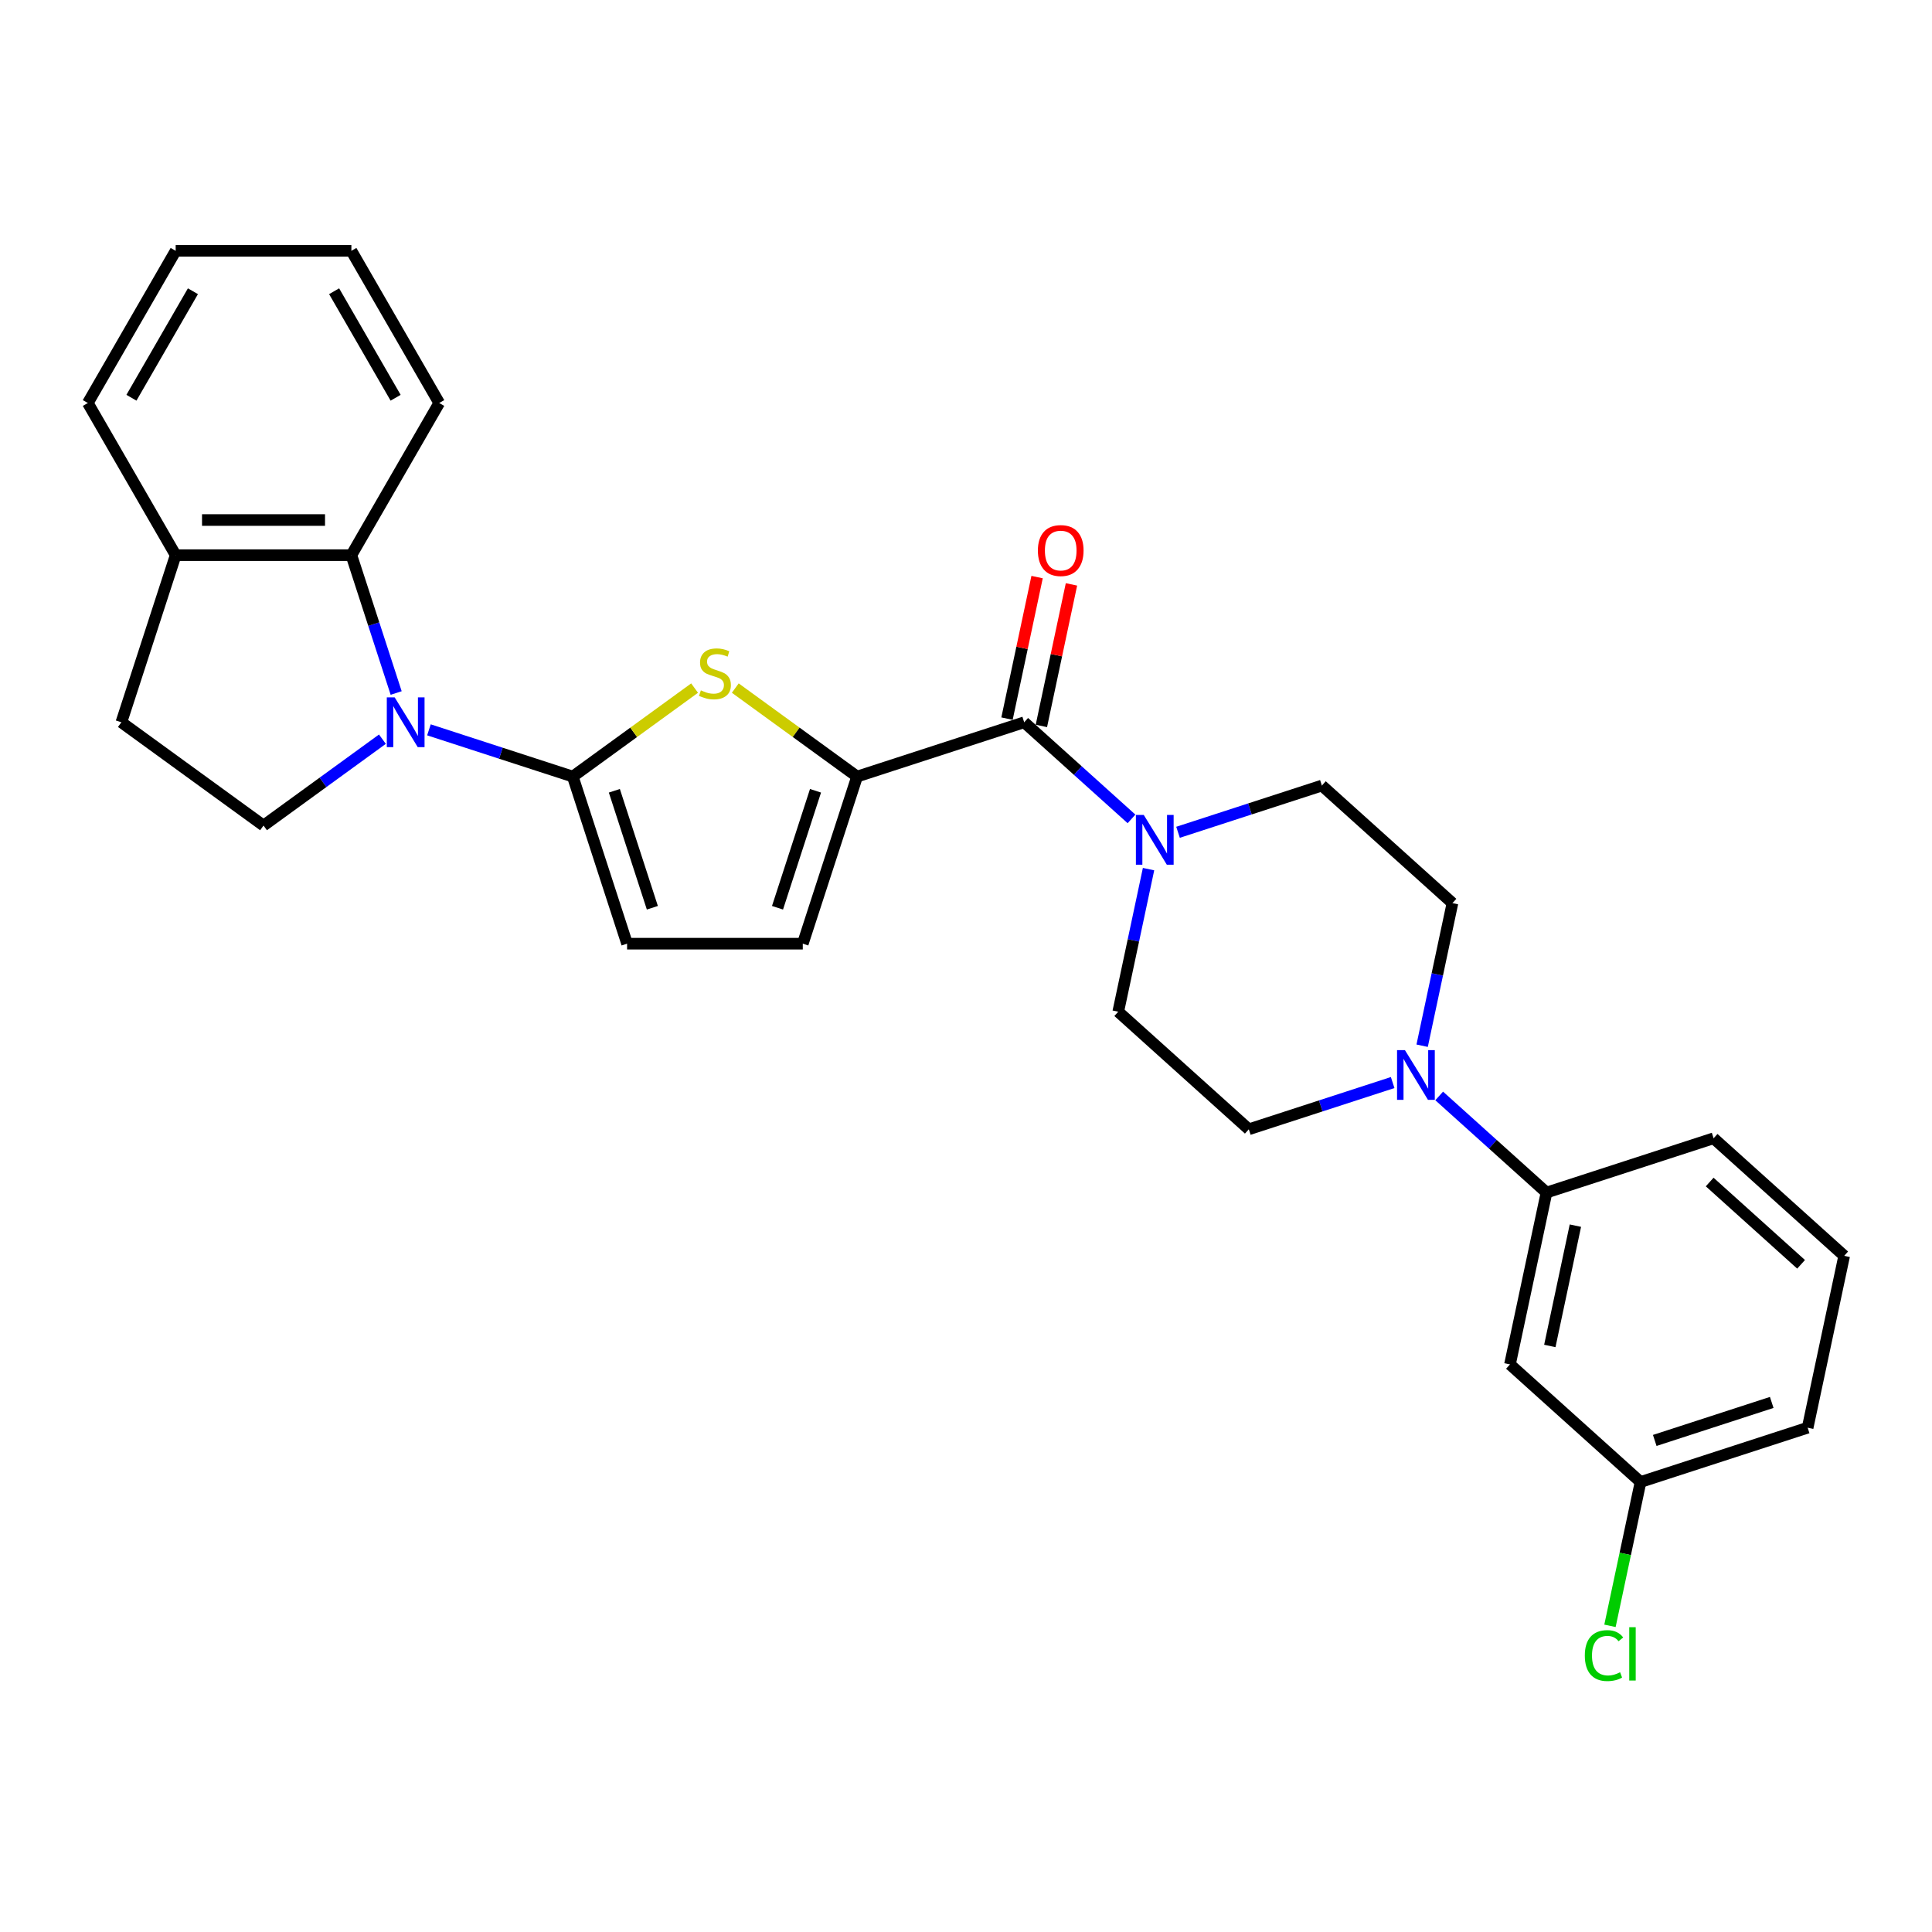 <?xml version='1.0' encoding='iso-8859-1'?>
<svg version='1.1' baseProfile='full'
              xmlns='http://www.w3.org/2000/svg'
                      xmlns:rdkit='http://www.rdkit.org/xml'
                      xmlns:xlink='http://www.w3.org/1999/xlink'
                  xml:space='preserve'
width='1000px' height='1000px' viewBox='0 0 1000 1000'>
<!-- END OF HEADER -->
<rect style='opacity:1.0;fill:#FFFFFF;stroke:none' width='1000' height='1000' x='0' y='0'> </rect>
<path class='bond-0' d='M 296.472,401.954 L 259.245,389.858' style='fill:none;fill-rule:evenodd;stroke:#000000;stroke-width:6px;stroke-linecap:butt;stroke-linejoin:miter;stroke-opacity:1' />
<path class='bond-0' d='M 259.245,389.858 L 222.019,377.762' style='fill:none;fill-rule:evenodd;stroke:#0000FF;stroke-width:6px;stroke-linecap:butt;stroke-linejoin:miter;stroke-opacity:1' />
<path class='bond-1' d='M 296.472,401.954 L 327.995,379.051' style='fill:none;fill-rule:evenodd;stroke:#000000;stroke-width:6px;stroke-linecap:butt;stroke-linejoin:miter;stroke-opacity:1' />
<path class='bond-1' d='M 327.995,379.051 L 359.517,356.149' style='fill:none;fill-rule:evenodd;stroke:#CCCC00;stroke-width:6px;stroke-linecap:butt;stroke-linejoin:miter;stroke-opacity:1' />
<path class='bond-7' d='M 296.472,401.954 L 324.576,488.448' style='fill:none;fill-rule:evenodd;stroke:#000000;stroke-width:6px;stroke-linecap:butt;stroke-linejoin:miter;stroke-opacity:1' />
<path class='bond-7' d='M 317.987,409.307 L 337.659,469.853' style='fill:none;fill-rule:evenodd;stroke:#000000;stroke-width:6px;stroke-linecap:butt;stroke-linejoin:miter;stroke-opacity:1' />
<path class='bond-5' d='M 205.054,358.698 L 193.464,323.027' style='fill:none;fill-rule:evenodd;stroke:#0000FF;stroke-width:6px;stroke-linecap:butt;stroke-linejoin:miter;stroke-opacity:1' />
<path class='bond-5' d='M 193.464,323.027 L 181.874,287.355' style='fill:none;fill-rule:evenodd;stroke:#000000;stroke-width:6px;stroke-linecap:butt;stroke-linejoin:miter;stroke-opacity:1' />
<path class='bond-9' d='M 197.936,382.598 L 167.168,404.952' style='fill:none;fill-rule:evenodd;stroke:#0000FF;stroke-width:6px;stroke-linecap:butt;stroke-linejoin:miter;stroke-opacity:1' />
<path class='bond-9' d='M 167.168,404.952 L 136.401,427.307' style='fill:none;fill-rule:evenodd;stroke:#000000;stroke-width:6px;stroke-linecap:butt;stroke-linejoin:miter;stroke-opacity:1' />
<path class='bond-2' d='M 380.58,356.149 L 412.103,379.051' style='fill:none;fill-rule:evenodd;stroke:#CCCC00;stroke-width:6px;stroke-linecap:butt;stroke-linejoin:miter;stroke-opacity:1' />
<path class='bond-2' d='M 412.103,379.051 L 443.626,401.954' style='fill:none;fill-rule:evenodd;stroke:#000000;stroke-width:6px;stroke-linecap:butt;stroke-linejoin:miter;stroke-opacity:1' />
<path class='bond-3' d='M 443.626,401.954 L 530.121,373.85' style='fill:none;fill-rule:evenodd;stroke:#000000;stroke-width:6px;stroke-linecap:butt;stroke-linejoin:miter;stroke-opacity:1' />
<path class='bond-28' d='M 443.626,401.954 L 415.522,488.448' style='fill:none;fill-rule:evenodd;stroke:#000000;stroke-width:6px;stroke-linecap:butt;stroke-linejoin:miter;stroke-opacity:1' />
<path class='bond-28' d='M 422.111,409.307 L 402.439,469.853' style='fill:none;fill-rule:evenodd;stroke:#000000;stroke-width:6px;stroke-linecap:butt;stroke-linejoin:miter;stroke-opacity:1' />
<path class='bond-4' d='M 530.121,373.85 L 557.893,398.856' style='fill:none;fill-rule:evenodd;stroke:#000000;stroke-width:6px;stroke-linecap:butt;stroke-linejoin:miter;stroke-opacity:1' />
<path class='bond-4' d='M 557.893,398.856 L 585.665,423.863' style='fill:none;fill-rule:evenodd;stroke:#0000FF;stroke-width:6px;stroke-linecap:butt;stroke-linejoin:miter;stroke-opacity:1' />
<path class='bond-15' d='M 539.016,375.741 L 546.802,339.11' style='fill:none;fill-rule:evenodd;stroke:#000000;stroke-width:6px;stroke-linecap:butt;stroke-linejoin:miter;stroke-opacity:1' />
<path class='bond-15' d='M 546.802,339.11 L 554.589,302.479' style='fill:none;fill-rule:evenodd;stroke:#FF0000;stroke-width:6px;stroke-linecap:butt;stroke-linejoin:miter;stroke-opacity:1' />
<path class='bond-15' d='M 521.225,371.959 L 529.011,335.328' style='fill:none;fill-rule:evenodd;stroke:#000000;stroke-width:6px;stroke-linecap:butt;stroke-linejoin:miter;stroke-opacity:1' />
<path class='bond-15' d='M 529.011,335.328 L 536.797,298.698' style='fill:none;fill-rule:evenodd;stroke:#FF0000;stroke-width:6px;stroke-linecap:butt;stroke-linejoin:miter;stroke-opacity:1' />
<path class='bond-13' d='M 594.486,449.856 L 586.642,486.76' style='fill:none;fill-rule:evenodd;stroke:#0000FF;stroke-width:6px;stroke-linecap:butt;stroke-linejoin:miter;stroke-opacity:1' />
<path class='bond-13' d='M 586.642,486.76 L 578.798,523.663' style='fill:none;fill-rule:evenodd;stroke:#000000;stroke-width:6px;stroke-linecap:butt;stroke-linejoin:miter;stroke-opacity:1' />
<path class='bond-14' d='M 609.748,430.792 L 646.975,418.696' style='fill:none;fill-rule:evenodd;stroke:#0000FF;stroke-width:6px;stroke-linecap:butt;stroke-linejoin:miter;stroke-opacity:1' />
<path class='bond-14' d='M 646.975,418.696 L 684.201,406.601' style='fill:none;fill-rule:evenodd;stroke:#000000;stroke-width:6px;stroke-linecap:butt;stroke-linejoin:miter;stroke-opacity:1' />
<path class='bond-12' d='M 181.874,287.355 L 90.927,287.355' style='fill:none;fill-rule:evenodd;stroke:#000000;stroke-width:6px;stroke-linecap:butt;stroke-linejoin:miter;stroke-opacity:1' />
<path class='bond-12' d='M 168.232,269.166 L 104.569,269.166' style='fill:none;fill-rule:evenodd;stroke:#000000;stroke-width:6px;stroke-linecap:butt;stroke-linejoin:miter;stroke-opacity:1' />
<path class='bond-21' d='M 181.874,287.355 L 227.346,208.594' style='fill:none;fill-rule:evenodd;stroke:#000000;stroke-width:6px;stroke-linecap:butt;stroke-linejoin:miter;stroke-opacity:1' />
<path class='bond-6' d='M 736.099,541.262 L 743.943,504.359' style='fill:none;fill-rule:evenodd;stroke:#0000FF;stroke-width:6px;stroke-linecap:butt;stroke-linejoin:miter;stroke-opacity:1' />
<path class='bond-6' d='M 743.943,504.359 L 751.787,467.455' style='fill:none;fill-rule:evenodd;stroke:#000000;stroke-width:6px;stroke-linecap:butt;stroke-linejoin:miter;stroke-opacity:1' />
<path class='bond-10' d='M 744.92,567.256 L 772.692,592.262' style='fill:none;fill-rule:evenodd;stroke:#0000FF;stroke-width:6px;stroke-linecap:butt;stroke-linejoin:miter;stroke-opacity:1' />
<path class='bond-10' d='M 772.692,592.262 L 800.465,617.269' style='fill:none;fill-rule:evenodd;stroke:#000000;stroke-width:6px;stroke-linecap:butt;stroke-linejoin:miter;stroke-opacity:1' />
<path class='bond-31' d='M 720.837,560.326 L 683.611,572.422' style='fill:none;fill-rule:evenodd;stroke:#0000FF;stroke-width:6px;stroke-linecap:butt;stroke-linejoin:miter;stroke-opacity:1' />
<path class='bond-31' d='M 683.611,572.422 L 646.384,584.518' style='fill:none;fill-rule:evenodd;stroke:#000000;stroke-width:6px;stroke-linecap:butt;stroke-linejoin:miter;stroke-opacity:1' />
<path class='bond-8' d='M 324.576,488.448 L 415.522,488.448' style='fill:none;fill-rule:evenodd;stroke:#000000;stroke-width:6px;stroke-linecap:butt;stroke-linejoin:miter;stroke-opacity:1' />
<path class='bond-18' d='M 136.401,427.307 L 62.824,373.85' style='fill:none;fill-rule:evenodd;stroke:#000000;stroke-width:6px;stroke-linecap:butt;stroke-linejoin:miter;stroke-opacity:1' />
<path class='bond-11' d='M 800.465,617.269 L 781.556,706.227' style='fill:none;fill-rule:evenodd;stroke:#000000;stroke-width:6px;stroke-linecap:butt;stroke-linejoin:miter;stroke-opacity:1' />
<path class='bond-11' d='M 815.42,634.394 L 802.184,696.665' style='fill:none;fill-rule:evenodd;stroke:#000000;stroke-width:6px;stroke-linecap:butt;stroke-linejoin:miter;stroke-opacity:1' />
<path class='bond-22' d='M 800.465,617.269 L 886.959,589.165' style='fill:none;fill-rule:evenodd;stroke:#000000;stroke-width:6px;stroke-linecap:butt;stroke-linejoin:miter;stroke-opacity:1' />
<path class='bond-19' d='M 781.556,706.227 L 849.142,767.082' style='fill:none;fill-rule:evenodd;stroke:#000000;stroke-width:6px;stroke-linecap:butt;stroke-linejoin:miter;stroke-opacity:1' />
<path class='bond-24' d='M 90.927,287.355 L 45.455,208.594' style='fill:none;fill-rule:evenodd;stroke:#000000;stroke-width:6px;stroke-linecap:butt;stroke-linejoin:miter;stroke-opacity:1' />
<path class='bond-29' d='M 90.927,287.355 L 62.824,373.85' style='fill:none;fill-rule:evenodd;stroke:#000000;stroke-width:6px;stroke-linecap:butt;stroke-linejoin:miter;stroke-opacity:1' />
<path class='bond-17' d='M 578.798,523.663 L 646.384,584.518' style='fill:none;fill-rule:evenodd;stroke:#000000;stroke-width:6px;stroke-linecap:butt;stroke-linejoin:miter;stroke-opacity:1' />
<path class='bond-16' d='M 684.201,406.601 L 751.787,467.455' style='fill:none;fill-rule:evenodd;stroke:#000000;stroke-width:6px;stroke-linecap:butt;stroke-linejoin:miter;stroke-opacity:1' />
<path class='bond-20' d='M 849.142,767.082 L 841.23,804.304' style='fill:none;fill-rule:evenodd;stroke:#000000;stroke-width:6px;stroke-linecap:butt;stroke-linejoin:miter;stroke-opacity:1' />
<path class='bond-20' d='M 841.23,804.304 L 833.318,841.526' style='fill:none;fill-rule:evenodd;stroke:#00CC00;stroke-width:6px;stroke-linecap:butt;stroke-linejoin:miter;stroke-opacity:1' />
<path class='bond-32' d='M 849.142,767.082 L 935.637,738.978' style='fill:none;fill-rule:evenodd;stroke:#000000;stroke-width:6px;stroke-linecap:butt;stroke-linejoin:miter;stroke-opacity:1' />
<path class='bond-32' d='M 856.495,745.568 L 917.042,725.895' style='fill:none;fill-rule:evenodd;stroke:#000000;stroke-width:6px;stroke-linecap:butt;stroke-linejoin:miter;stroke-opacity:1' />
<path class='bond-26' d='M 227.346,208.594 L 181.874,129.832' style='fill:none;fill-rule:evenodd;stroke:#000000;stroke-width:6px;stroke-linecap:butt;stroke-linejoin:miter;stroke-opacity:1' />
<path class='bond-26' d='M 204.773,205.874 L 172.942,150.741' style='fill:none;fill-rule:evenodd;stroke:#000000;stroke-width:6px;stroke-linecap:butt;stroke-linejoin:miter;stroke-opacity:1' />
<path class='bond-23' d='M 886.959,589.165 L 954.545,650.02' style='fill:none;fill-rule:evenodd;stroke:#000000;stroke-width:6px;stroke-linecap:butt;stroke-linejoin:miter;stroke-opacity:1' />
<path class='bond-23' d='M 884.926,611.81 L 932.237,654.409' style='fill:none;fill-rule:evenodd;stroke:#000000;stroke-width:6px;stroke-linecap:butt;stroke-linejoin:miter;stroke-opacity:1' />
<path class='bond-25' d='M 954.545,650.02 L 935.637,738.978' style='fill:none;fill-rule:evenodd;stroke:#000000;stroke-width:6px;stroke-linecap:butt;stroke-linejoin:miter;stroke-opacity:1' />
<path class='bond-30' d='M 45.455,208.594 L 90.927,129.832' style='fill:none;fill-rule:evenodd;stroke:#000000;stroke-width:6px;stroke-linecap:butt;stroke-linejoin:miter;stroke-opacity:1' />
<path class='bond-30' d='M 68.028,205.874 L 99.859,150.741' style='fill:none;fill-rule:evenodd;stroke:#000000;stroke-width:6px;stroke-linecap:butt;stroke-linejoin:miter;stroke-opacity:1' />
<path class='bond-27' d='M 181.874,129.832 L 90.927,129.832' style='fill:none;fill-rule:evenodd;stroke:#000000;stroke-width:6px;stroke-linecap:butt;stroke-linejoin:miter;stroke-opacity:1' />
<path  class='atom-1' d='M 204.284 360.972
L 212.724 374.614
Q 213.561 375.96, 214.907 378.397
Q 216.253 380.834, 216.325 380.98
L 216.325 360.972
L 219.745 360.972
L 219.745 386.728
L 216.216 386.728
L 207.158 371.813
Q 206.103 370.066, 204.975 368.066
Q 203.884 366.065, 203.557 365.446
L 203.557 386.728
L 200.21 386.728
L 200.21 360.972
L 204.284 360.972
' fill='#0000FF'/>
<path  class='atom-2' d='M 362.773 357.337
Q 363.064 357.446, 364.265 357.955
Q 365.465 358.465, 366.775 358.792
Q 368.121 359.083, 369.431 359.083
Q 371.868 359.083, 373.287 357.919
Q 374.705 356.719, 374.705 354.645
Q 374.705 353.226, 373.978 352.353
Q 373.287 351.48, 372.195 351.007
Q 371.104 350.534, 369.285 349.989
Q 366.993 349.297, 365.611 348.643
Q 364.265 347.988, 363.283 346.605
Q 362.337 345.223, 362.337 342.895
Q 362.337 339.657, 364.519 337.656
Q 366.739 335.655, 371.104 335.655
Q 374.087 335.655, 377.47 337.074
L 376.633 339.875
Q 373.541 338.602, 371.213 338.602
Q 368.703 338.602, 367.321 339.657
Q 365.938 340.676, 365.975 342.458
Q 365.975 343.841, 366.666 344.677
Q 367.393 345.514, 368.412 345.987
Q 369.467 346.46, 371.213 347.005
Q 373.541 347.733, 374.924 348.461
Q 376.306 349.188, 377.288 350.68
Q 378.307 352.135, 378.307 354.645
Q 378.307 358.21, 375.906 360.138
Q 373.541 362.03, 369.576 362.03
Q 367.284 362.03, 365.538 361.52
Q 363.828 361.048, 361.791 360.211
L 362.773 357.337
' fill='#CCCC00'/>
<path  class='atom-5' d='M 592.013 421.827
L 600.453 435.469
Q 601.29 436.815, 602.636 439.252
Q 603.982 441.689, 604.055 441.835
L 604.055 421.827
L 607.474 421.827
L 607.474 447.583
L 603.945 447.583
L 594.887 432.667
Q 593.832 430.921, 592.705 428.92
Q 591.613 426.92, 591.286 426.301
L 591.286 447.583
L 587.939 447.583
L 587.939 421.827
L 592.013 421.827
' fill='#0000FF'/>
<path  class='atom-7' d='M 727.185 543.536
L 735.625 557.178
Q 736.462 558.524, 737.808 560.961
Q 739.154 563.399, 739.227 563.544
L 739.227 543.536
L 742.646 543.536
L 742.646 569.292
L 739.118 569.292
L 730.059 554.377
Q 729.004 552.631, 727.877 550.63
Q 726.785 548.629, 726.458 548.011
L 726.458 569.292
L 723.111 569.292
L 723.111 543.536
L 727.185 543.536
' fill='#0000FF'/>
<path  class='atom-16' d='M 537.206 284.964
Q 537.206 278.78, 540.262 275.324
Q 543.318 271.868, 549.029 271.868
Q 554.741 271.868, 557.796 275.324
Q 560.852 278.78, 560.852 284.964
Q 560.852 291.221, 557.76 294.786
Q 554.668 298.315, 549.029 298.315
Q 543.354 298.315, 540.262 294.786
Q 537.206 291.257, 537.206 284.964
M 549.029 295.405
Q 552.958 295.405, 555.068 292.785
Q 557.214 290.13, 557.214 284.964
Q 557.214 279.907, 555.068 277.361
Q 552.958 274.778, 549.029 274.778
Q 545.1 274.778, 542.954 277.325
Q 540.844 279.871, 540.844 284.964
Q 540.844 290.166, 542.954 292.785
Q 545.1 295.405, 549.029 295.405
' fill='#FF0000'/>
<path  class='atom-21' d='M 820.302 856.932
Q 820.302 850.529, 823.285 847.183
Q 826.304 843.799, 832.016 843.799
Q 837.327 843.799, 840.165 847.546
L 837.764 849.511
Q 835.69 846.782, 832.016 846.782
Q 828.123 846.782, 826.05 849.402
Q 824.013 851.984, 824.013 856.932
Q 824.013 862.025, 826.122 864.644
Q 828.269 867.263, 832.416 867.263
Q 835.253 867.263, 838.564 865.554
L 839.582 868.282
Q 838.236 869.155, 836.199 869.664
Q 834.162 870.174, 831.907 870.174
Q 826.304 870.174, 823.285 866.754
Q 820.302 863.335, 820.302 856.932
' fill='#00CC00'/>
<path  class='atom-21' d='M 843.293 842.235
L 846.64 842.235
L 846.64 869.846
L 843.293 869.846
L 843.293 842.235
' fill='#00CC00'/>
</svg>
